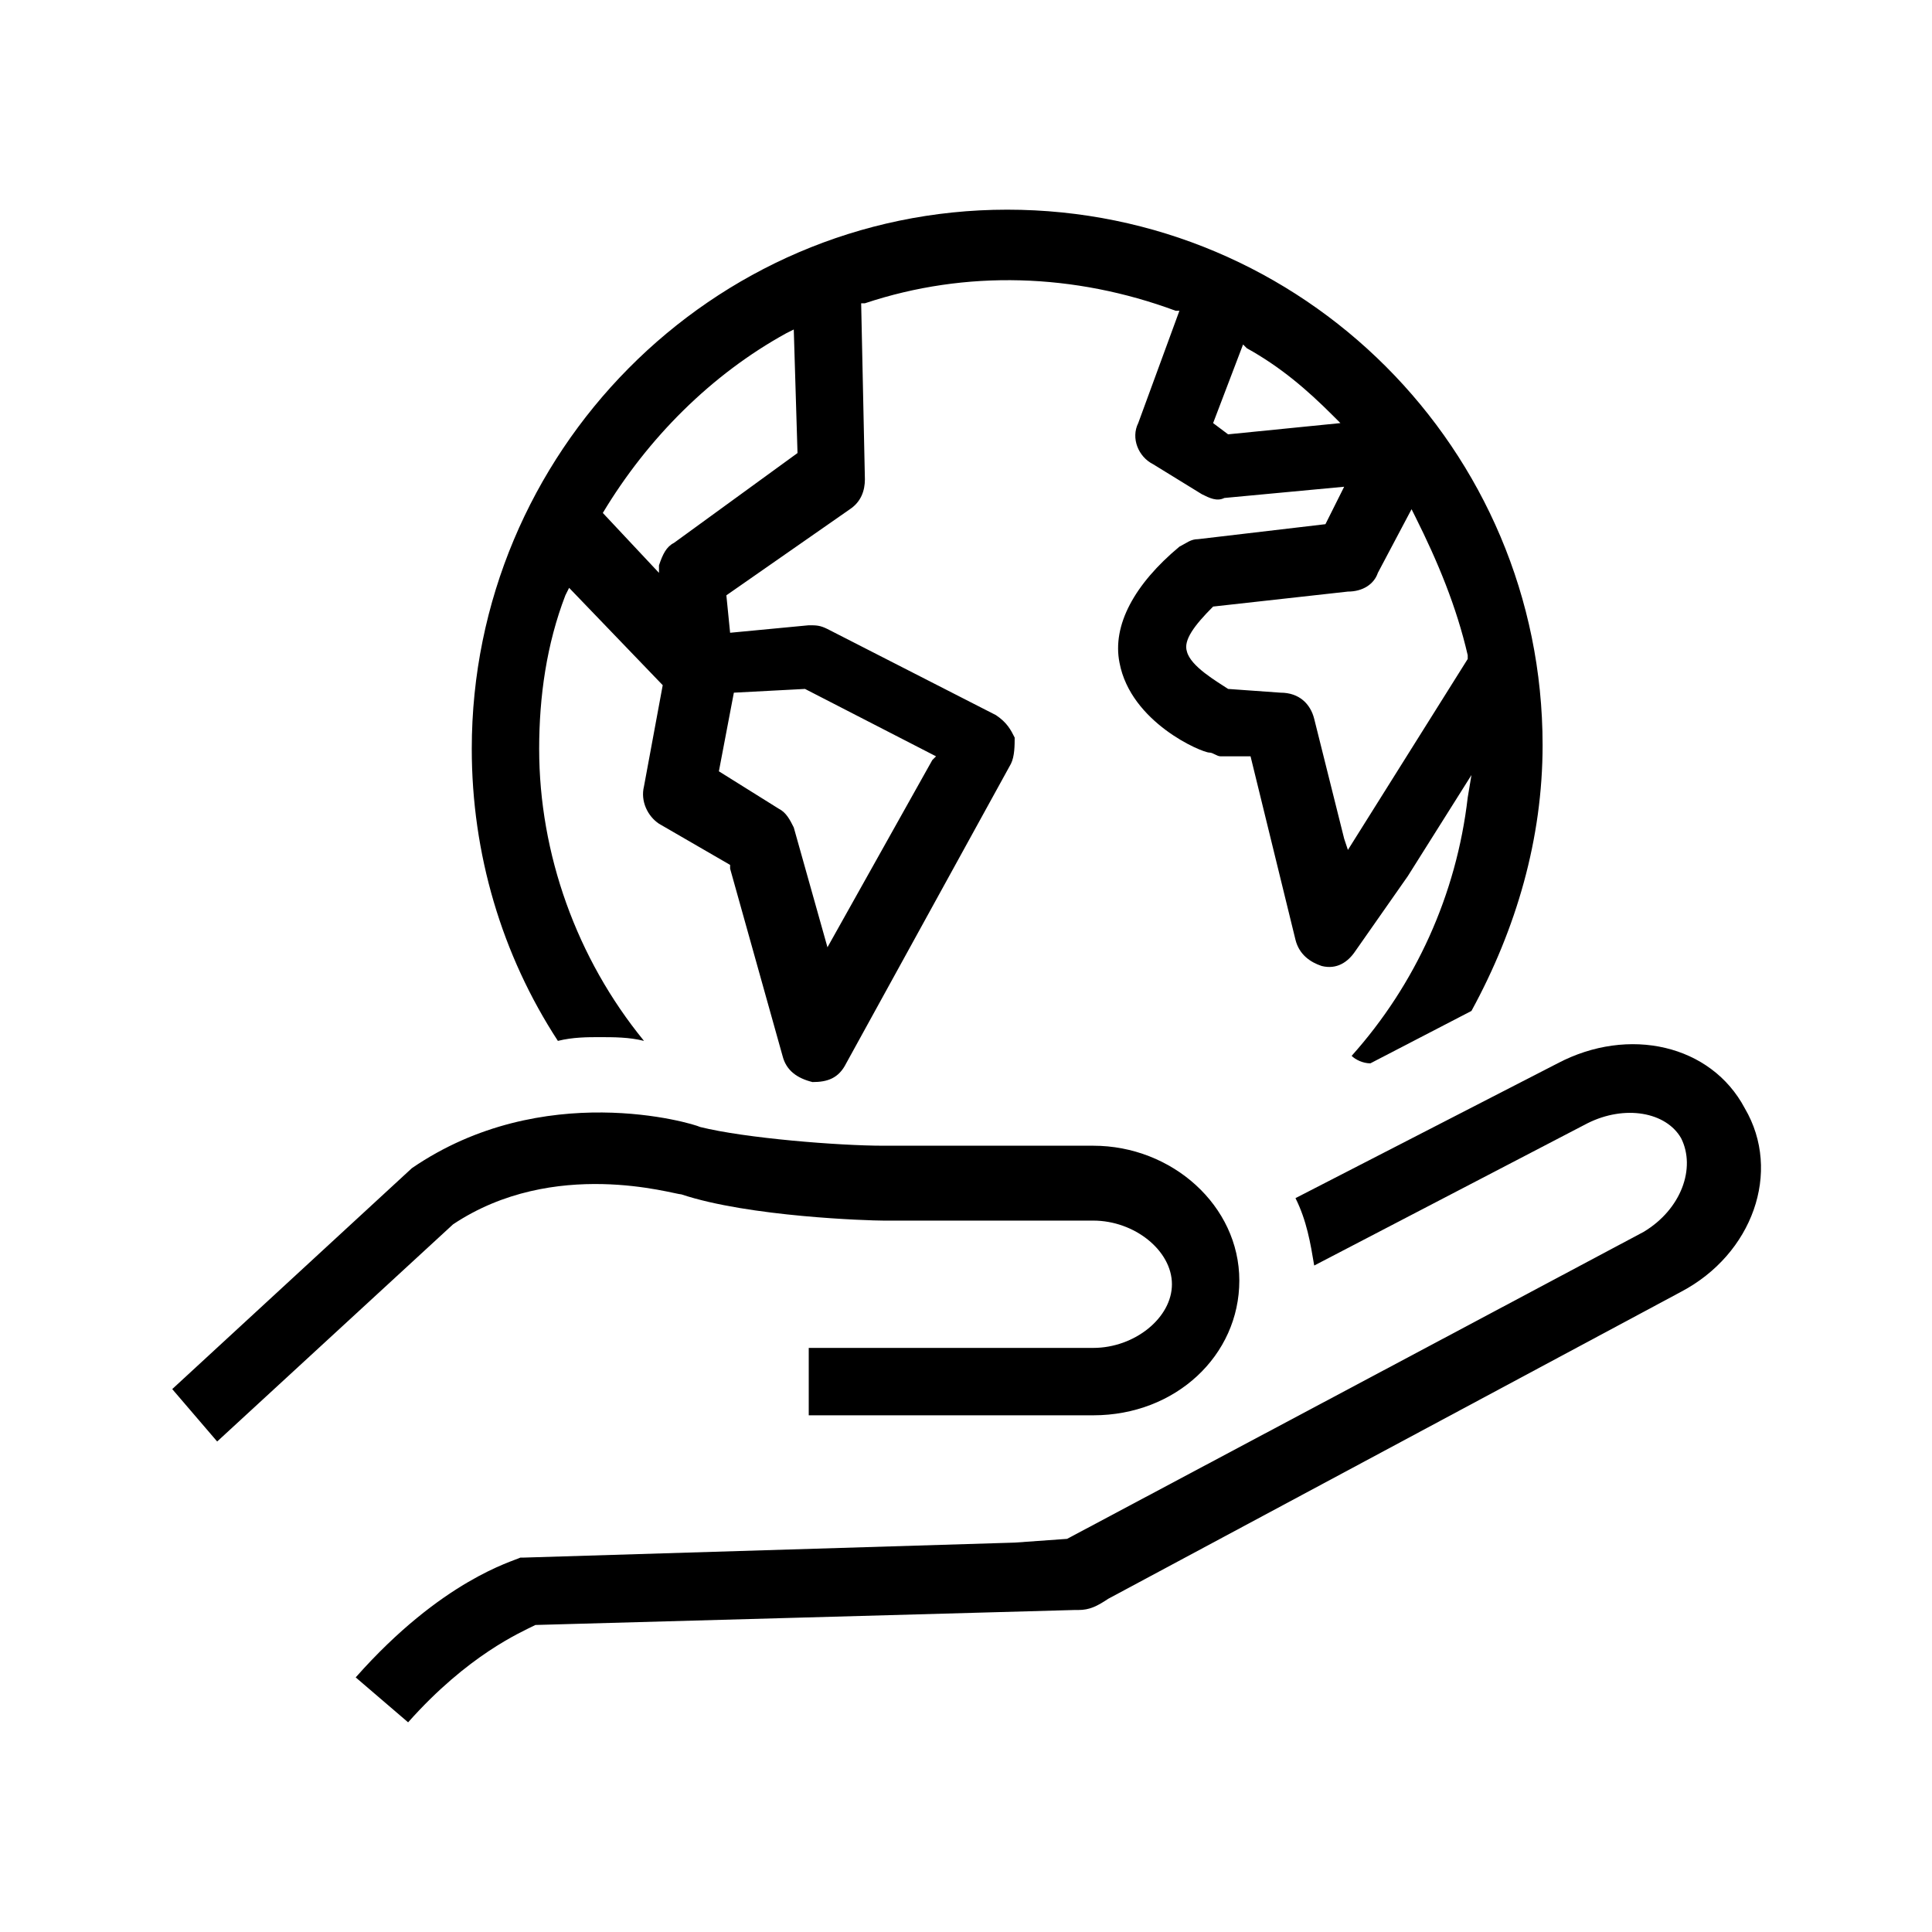 <?xml version="1.0" encoding="utf-8"?>
<!-- Generator: Adobe Illustrator 23.0.2, SVG Export Plug-In . SVG Version: 6.00 Build 0)  -->
<svg version="1.1" id="Laag_1" xmlns="http://www.w3.org/2000/svg" xmlns:xlink="http://www.w3.org/1999/xlink" x="0px" y="0px"
	 viewBox="0 0 51.6 51.6" style="enable-background:new 0 0 51.6 51.6;" xml:space="preserve">
<g>
	<path d="M23.6,32.6h5.6c1.1,0,2.1,0.8,2.1,1.7s-1,1.7-2.1,1.7h-7.6v1.8h7.6c2.2,0,3.9-1.6,3.9-3.6s-1.8-3.6-3.9-3.6h-5.6
		c-1.2,0-3.7-0.2-4.9-0.5c-0.2-0.1-4.2-1.3-7.7,1.1l-6.4,5.9l1.2,1.4l6.3-5.8c2.7-1.8,5.9-0.8,6.1-0.8C20,32.5,23.2,32.6,23.6,32.6z
		"/>
	<path d="M46.6,29.6c-0.9-1.7-3.1-2.2-5-1.2l-7,3.6c0.3,0.6,0.4,1.2,0.5,1.8l7.3-3.8c1-0.5,2.1-0.3,2.5,0.4c0.4,0.8,0,1.9-1,2.5
		l-15.4,8.2l-1.4,0.1L14,41.6l-0.1,0c-0.2,0.1-2.1,0.6-4.4,3.2l1.4,1.2c1.6-1.8,3-2.4,3.4-2.6l0,0L28.7,43l0,0v0l0.1,0v0l0,0
		c0.3,0,0.5-0.1,0.8-0.3l15.3-8.2C46.8,33.5,47.6,31.3,46.6,29.6z"/>
	<path d="M16,27.7c0.4,0,0.8,0,1.2,0.1c-1.8-2.2-2.8-5-2.8-7.8c0-1.4,0.2-2.8,0.7-4.1l0.1-0.2l2.5,2.6l-0.5,2.7
		c-0.1,0.4,0.1,0.8,0.4,1l1.9,1.1l0,0.1l1.4,5c0.1,0.4,0.4,0.6,0.8,0.7c0.4,0,0.7-0.1,0.9-0.5l4.4-8c0.1-0.2,0.1-0.5,0.1-0.7
		c-0.1-0.2-0.2-0.4-0.5-0.6l-4.5-2.3c-0.2-0.1-0.3-0.1-0.5-0.1l-2.1,0.2l-0.1-1l3.3-2.3c0.3-0.2,0.4-0.5,0.4-0.8L23,8.1l0.1,0
		c2.7-0.9,5.6-0.8,8.3,0.2l0.1,0l-1.1,3c-0.2,0.4,0,0.9,0.4,1.1l1.3,0.8c0.2,0.1,0.4,0.2,0.6,0.1l3.2-0.3l-0.5,1l-3.4,0.4
		c-0.2,0-0.3,0.1-0.5,0.2c-1.2,1-1.8,2.1-1.6,3.1c0.3,1.6,2.2,2.4,2.4,2.4c0.1,0,0.2,0.1,0.3,0.1l0.8,0l1.2,4.9
		c0.1,0.4,0.4,0.6,0.7,0.7c0.4,0.1,0.7-0.1,0.9-0.4l1.4-2l1.7-2.7l-0.1,0.6c-0.3,2.6-1.4,5-3.1,6.9c0.1,0.1,0.3,0.2,0.5,0.2l2.7-1.4
		c1.2-2.2,1.9-4.6,1.9-7.1c0-7.9-6.4-14.3-14.3-14.3C19,5.6,12.6,12.1,12.6,20c0,2.8,0.8,5.5,2.3,7.8C15.3,27.7,15.7,27.7,16,27.7z
		 M36.8,15.3l0.9-1.7l0.1,0.2c0.6,1.2,1.1,2.4,1.4,3.7l0,0.1L36,22.7l-0.1-0.3l-0.8-3.2c-0.1-0.4-0.4-0.7-0.9-0.7l-1.4-0.1
		c-0.3-0.2-1-0.6-1.1-1c-0.1-0.3,0.2-0.7,0.7-1.2l0,0l3.6-0.4C36.4,15.8,36.7,15.6,36.8,15.3z M33.2,9.2l0.1,0.1
		c0.9,0.5,1.6,1.1,2.3,1.8l0.2,0.2l-3,0.3l-0.4-0.3L33.2,9.2z M19.6,18.5l1.9-0.1l3.5,1.8l-0.1,0.1l-2.8,5l-0.9-3.2
		c-0.1-0.2-0.2-0.4-0.4-0.5l-1.6-1L19.6,18.5z M16.1,13.7c1.2-2,2.9-3.7,4.9-4.8l0.2-0.1l0.1,3.3L18,14.5c-0.2,0.1-0.3,0.3-0.4,0.6
		l0,0.2L16.1,13.7L16.1,13.7z"/>
</g>
</svg>
